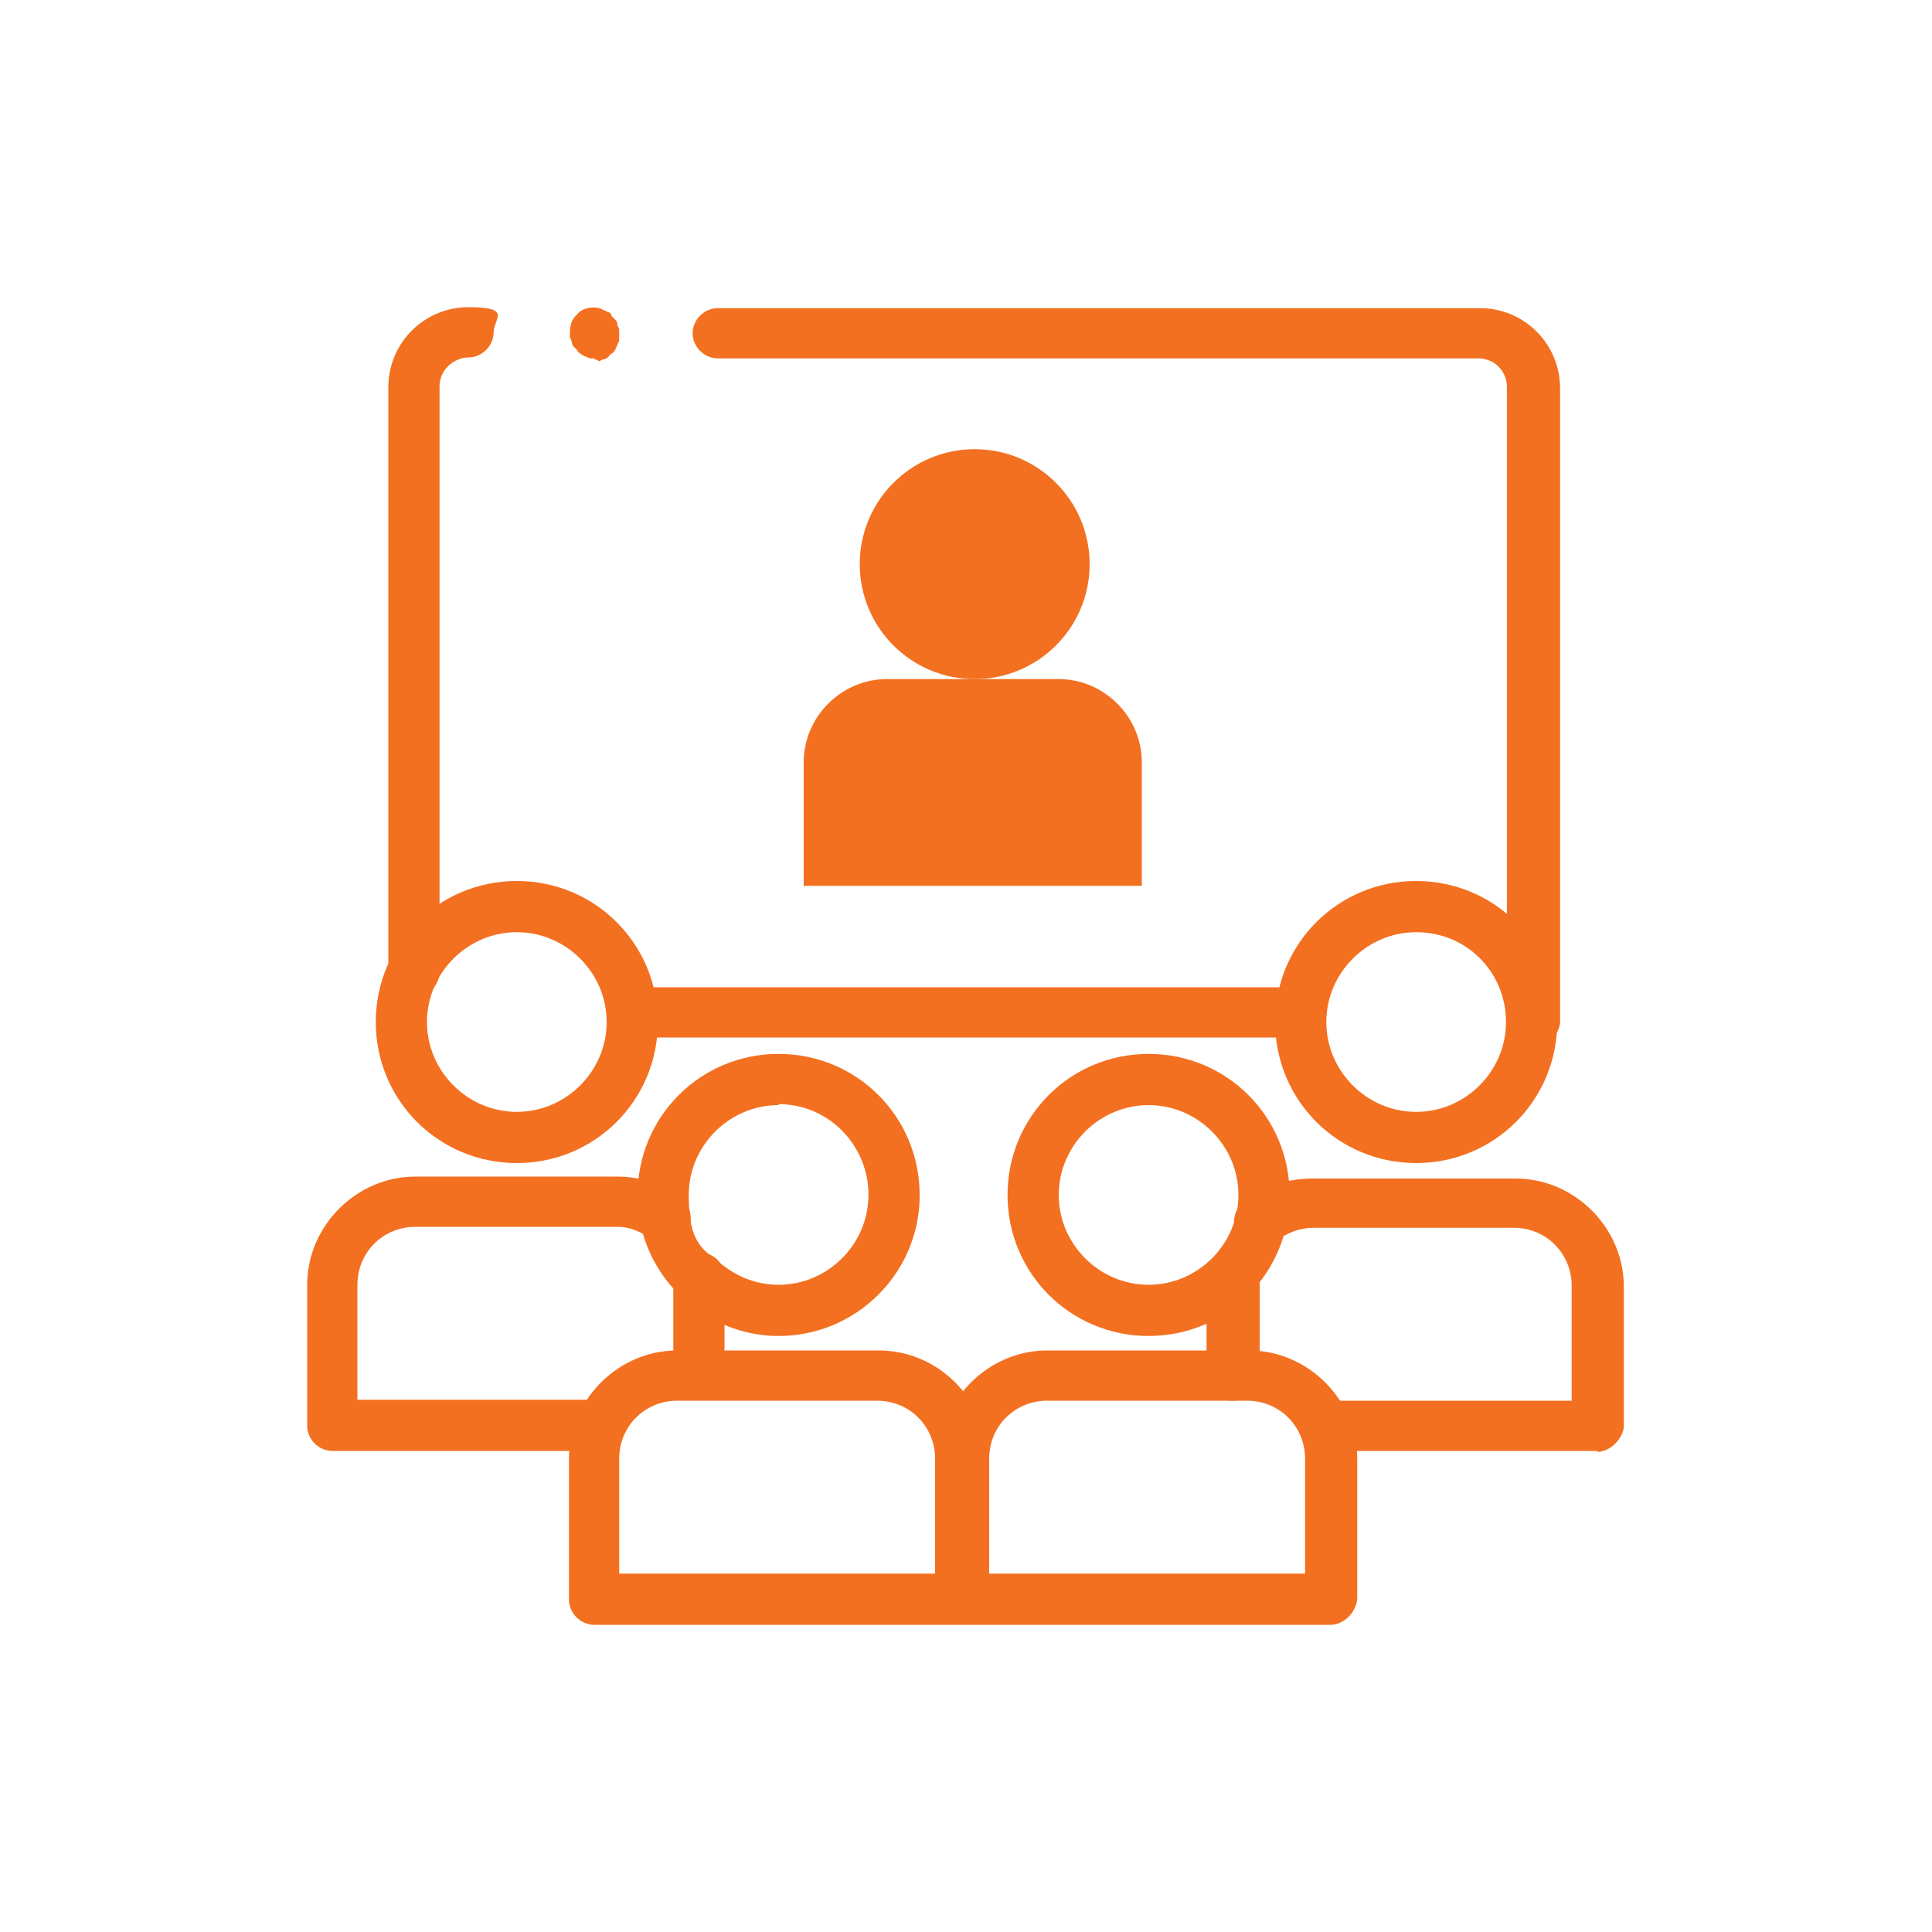 <svg xmlns="http://www.w3.org/2000/svg" id="guide" viewBox="0 0 200 200"><defs><style>      .st0 {        fill: #f37021;      }    </style></defs><path class="st0" d="M61.6,37.1h-.5c-.2,0-.4-.2-.5-.2s-.4-.2-.4-.2c-.2-.2-.4-.2-.4-.4q-.2-.2-.4-.4c-.2-.2-.2-.4-.2-.5s-.2-.4-.2-.5v-.5c0-.7.2-1.4.7-1.8.5-.7,1.6-.9,2.3-.7.2,0,.4.2.5.2s.4.2.4.2c.2,0,.4.2.4.4q.2.2.4.4c.2.2.2.4.2.5s.2.4.2.5v1.1c0,.2-.2.4-.2.5s-.2.4-.2.5c-.2.2-.2.4-.4.4q-.2.2-.4.4c-.2.2-.4.2-.4.2-.2,0-.4.2-.5.2-.2-.2-.4-.2-.5-.2Z"></path><path class="st0" d="M42.8,103.3c-1.4,0-2.6-1.2-2.6-2.6v-60.6c0-4.6,3.7-8.3,8.3-8.3s2.6,1.2,2.6,2.6-1.2,2.6-2.6,2.6-3,1.2-3,3v60.6c0,1.4-1.2,2.6-2.6,2.6Z"></path><path class="st0" d="M134.7,107.4h-69.2c-1.4,0-2.6-1.2-2.6-2.6s1.2-2.6,2.6-2.6h69.2c1.4,0,2.6,1.2,2.6,2.6s-1.2,2.6-2.6,2.6Z"></path><path class="st0" d="M158.6,108.4c-1.4,0-2.6-1.2-2.6-2.6V40.1c0-1.6-1.2-3-3-3h-78.7c-1.4,0-2.6-1.2-2.6-2.6s1.2-2.6,2.6-2.6h78.9c4.6,0,8.3,3.7,8.3,8.3v65.7c-.2,1.4-1.4,2.6-2.8,2.6Z"></path><path class="st0" d="M53.5,120.4c-8.1,0-14.6-6.5-14.6-14.6s6.5-14.6,14.6-14.6,14.6,6.5,14.6,14.6c0,8.1-6.5,14.6-14.6,14.6ZM53.5,96.5c-5.1,0-9.3,4.2-9.3,9.3s4.2,9.3,9.3,9.3,9.3-4.2,9.3-9.3c0-5.1-4.2-9.3-9.3-9.3Z"></path><path class="st0" d="M146.6,120.4c-8.1,0-14.6-6.5-14.6-14.6s6.5-14.6,14.6-14.6,14.6,6.5,14.6,14.6-6.5,14.6-14.6,14.6ZM146.6,96.5c-5.1,0-9.3,4.2-9.3,9.3s4.2,9.3,9.3,9.3,9.3-4.2,9.3-9.3-4-9.3-9.3-9.3Z"></path><path class="st0" d="M80.6,138.3c-3.2,0-6.3-1.1-8.8-3-3.7-2.8-5.8-7-5.8-11.6,0-8.1,6.5-14.6,14.6-14.6s14.6,6.5,14.6,14.6v.4c-.2,7.9-6.7,14.2-14.6,14.2ZM80.6,114.4c-5.1,0-9.3,4.2-9.3,9.3s1.4,5.6,3.7,7.4c1.6,1.2,3.5,1.9,5.6,1.9,5.1,0,9.3-4.2,9.3-9.3v-.4c-.2-4.9-4.2-9-9.3-9Z"></path><path class="st0" d="M99.4,168.2h-37.9c-1.4,0-2.6-1.2-2.6-2.6v-14.6c0-6.1,5.1-11.2,11.2-11.2h20.9c6.1,0,11.2,5.1,11.2,11.2v14.6c-.2,1.4-1.4,2.6-2.8,2.6ZM64.1,162.9h32.7v-11.9c0-3.3-2.6-6-6-6h-20.7c-3.3,0-6,2.6-6,6v11.9Z"></path><path class="st0" d="M137.7,168.2h-37.9c-1.4,0-2.6-1.2-2.6-2.6v-14.6c0-6.1,5.1-11.2,11.2-11.2h20.9c6.1,0,11.2,5.1,11.2,11.2v14.6c-.2,1.4-1.4,2.6-2.8,2.6ZM102.4,162.9h32.7v-11.9c0-3.3-2.6-6-6-6h-20.7c-3.3,0-6,2.6-6,6v11.9Z"></path><circle class="st0" cx="100.9" cy="58.4" r="11.9"></circle><path class="st0" d="M91.9,70.3h17.7c4.7,0,8.6,3.9,8.6,8.6v12.8h-35v-12.8c0-4.7,3.9-8.6,8.6-8.6h0Z"></path><path class="st0" d="M62,150.2h-27.6c-1.4,0-2.6-1.2-2.6-2.6v-14.6c0-6.1,5.1-11.2,11.2-11.2h20.9c2.3,0,4.6.7,6.5,2.1,1.2.9,1.4,2.5.7,3.7-1.1,1.1-2.8,1.4-3.9.5-1.1-.7-2.1-1.1-3.3-1.1h-20.9c-3.3,0-6,2.6-6,6v11.9h25.1c1.4,0,2.6,1.2,2.6,2.6s-1.2,2.6-2.8,2.6Z"></path><path class="st0" d="M72.3,144.4c-1.4,0-2.6-1.2-2.6-2.6v-9.3c-.2-1.4.9-2.8,2.5-2.8,1.4-.2,2.8.9,2.8,2.5v9.7c0,1.4-1.2,2.6-2.6,2.6Z"></path><path class="st0" d="M118.9,138.3c-8.1,0-14.6-6.5-14.6-14.6s6.5-14.6,14.6-14.6,14.6,6.5,14.6,14.6-6.5,14.6-14.6,14.6ZM118.9,114.4c-5.1,0-9.3,4.2-9.3,9.3s4.2,9.3,9.3,9.3,9.3-4.2,9.3-9.3-4.2-9.3-9.3-9.3Z"></path><path class="st0" d="M127.5,145c-1.4,0-2.6-1.2-2.6-2.6v-9.3c0-.5,0-1.1.2-1.4.2-1.4,1.6-2.5,3-2.3,1.4.2,2.5,1.6,2.3,3v10c-.2,1.4-1.4,2.6-2.8,2.6Z"></path><path class="st0" d="M165.4,150.2h-27.8c-1.4,0-2.6-1.2-2.6-2.6s1.2-2.6,2.6-2.6h25.1v-11.9c0-3.3-2.6-6-6-6h-20.7c-1.4,0-2.8.5-3.9,1.4s-2.8.9-3.7-.2-.9-2.8.2-3.7c1.9-1.8,4.6-2.6,7.4-2.6h20.9c6.1,0,11.2,5.1,11.2,11.2v14.6c-.2,1.2-1.4,2.5-2.8,2.5Z"></path></svg>
